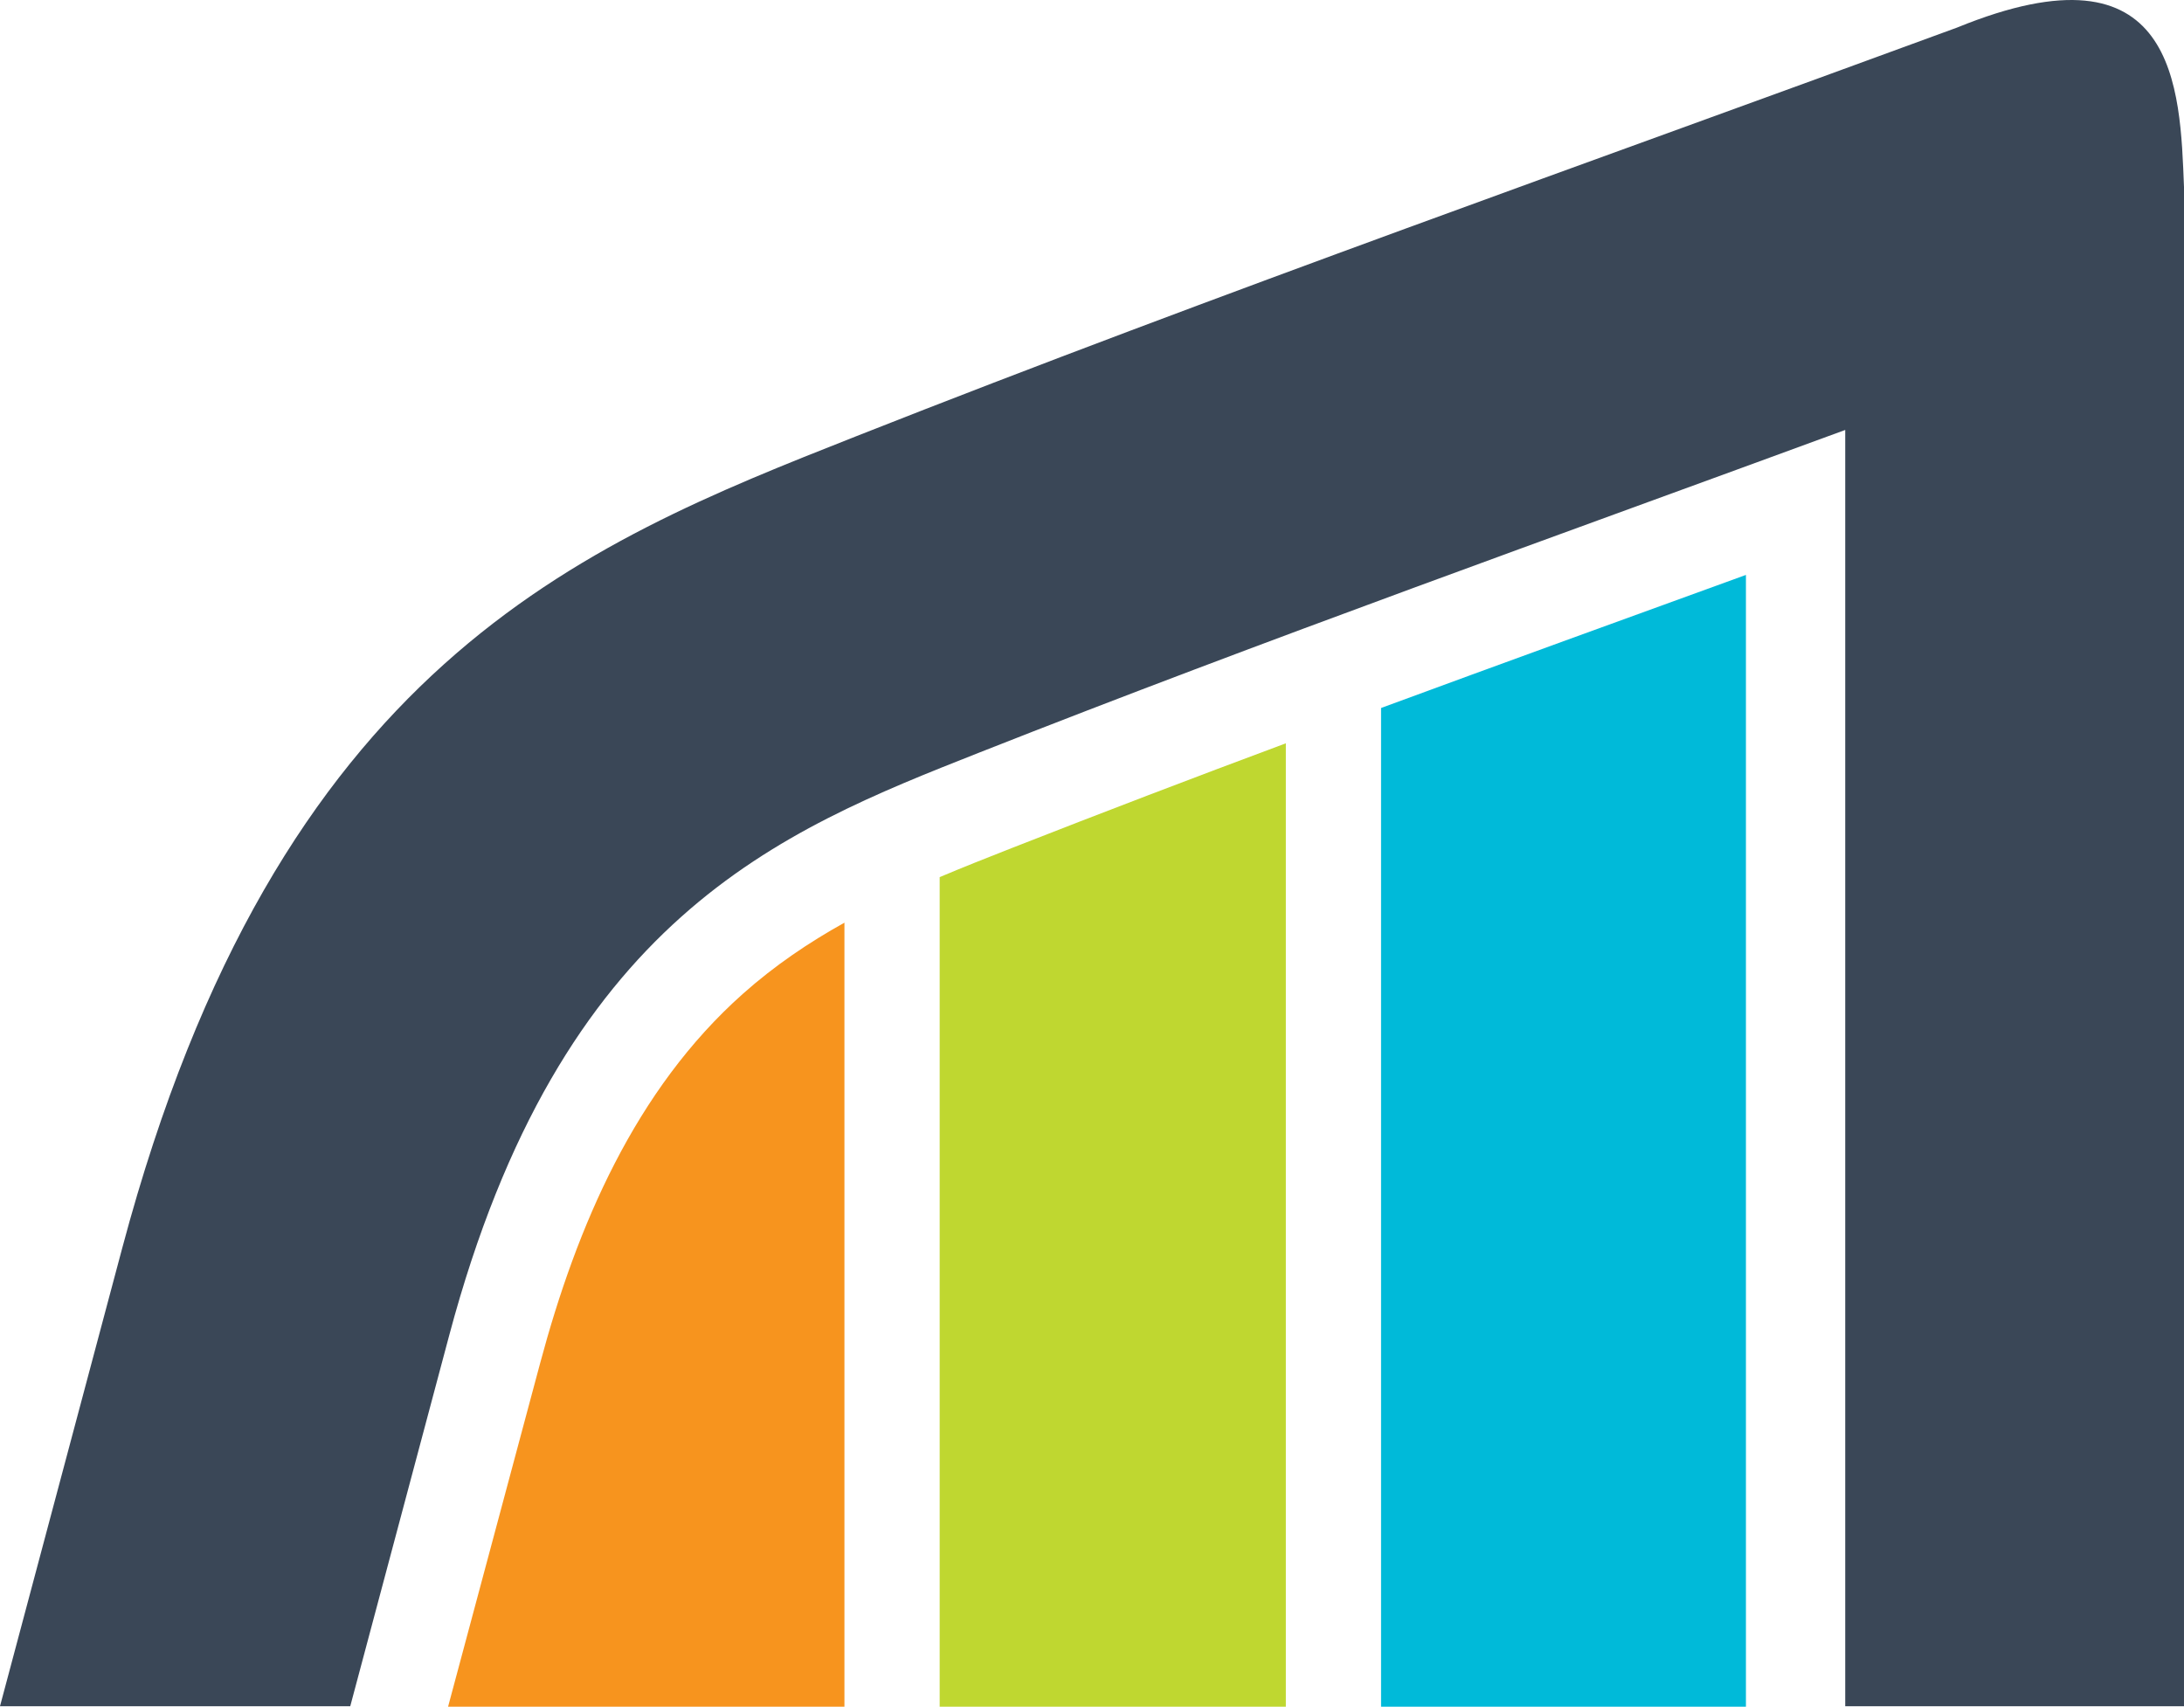<svg height="1954" viewBox="0 0 2500 1954" width="2500" xmlns="http://www.w3.org/2000/svg"><g fill="none"><path d="m2500 214.141c-4.502-113.262-7.705-285.547-259.795-182.568-420.596 154.561-843.613 303.418-1260.42 467.92-315.82 124.707-661.719 261.348-839.785 928.867-46.641 174.902-93.32 349.844-140 524.766h400.928c37.725-141.465 75.488-282.91 113.232-424.365 127.49-478.027 377.891-576.904 606.494-667.168 328.066-129.463 660.508-247.764 991.572-369.434v1460.967h387.773z" fill="#3a4757"/><path d="m966.621 1056.191c-40.781 22.676-79.785 48.965-116.367 81.533-123.242 109.668-190.059 266.26-231.934 422.617l-105.42 393.35h453.721z" fill="#f7941e"/><path d="m1471.885 850.869c-104.957 39.077-209.573 79.053-313.838 119.932-27.871 10.957-55.4 21.826-82.412 33.232v949.658h396.25z" fill="#bfd730"/><path d="m1998.555 1953.691v-1295.586c-139.277 50.625-278.633 101.045-417.666 152.334v1143.252z" fill="#00bad9"/></g></svg>